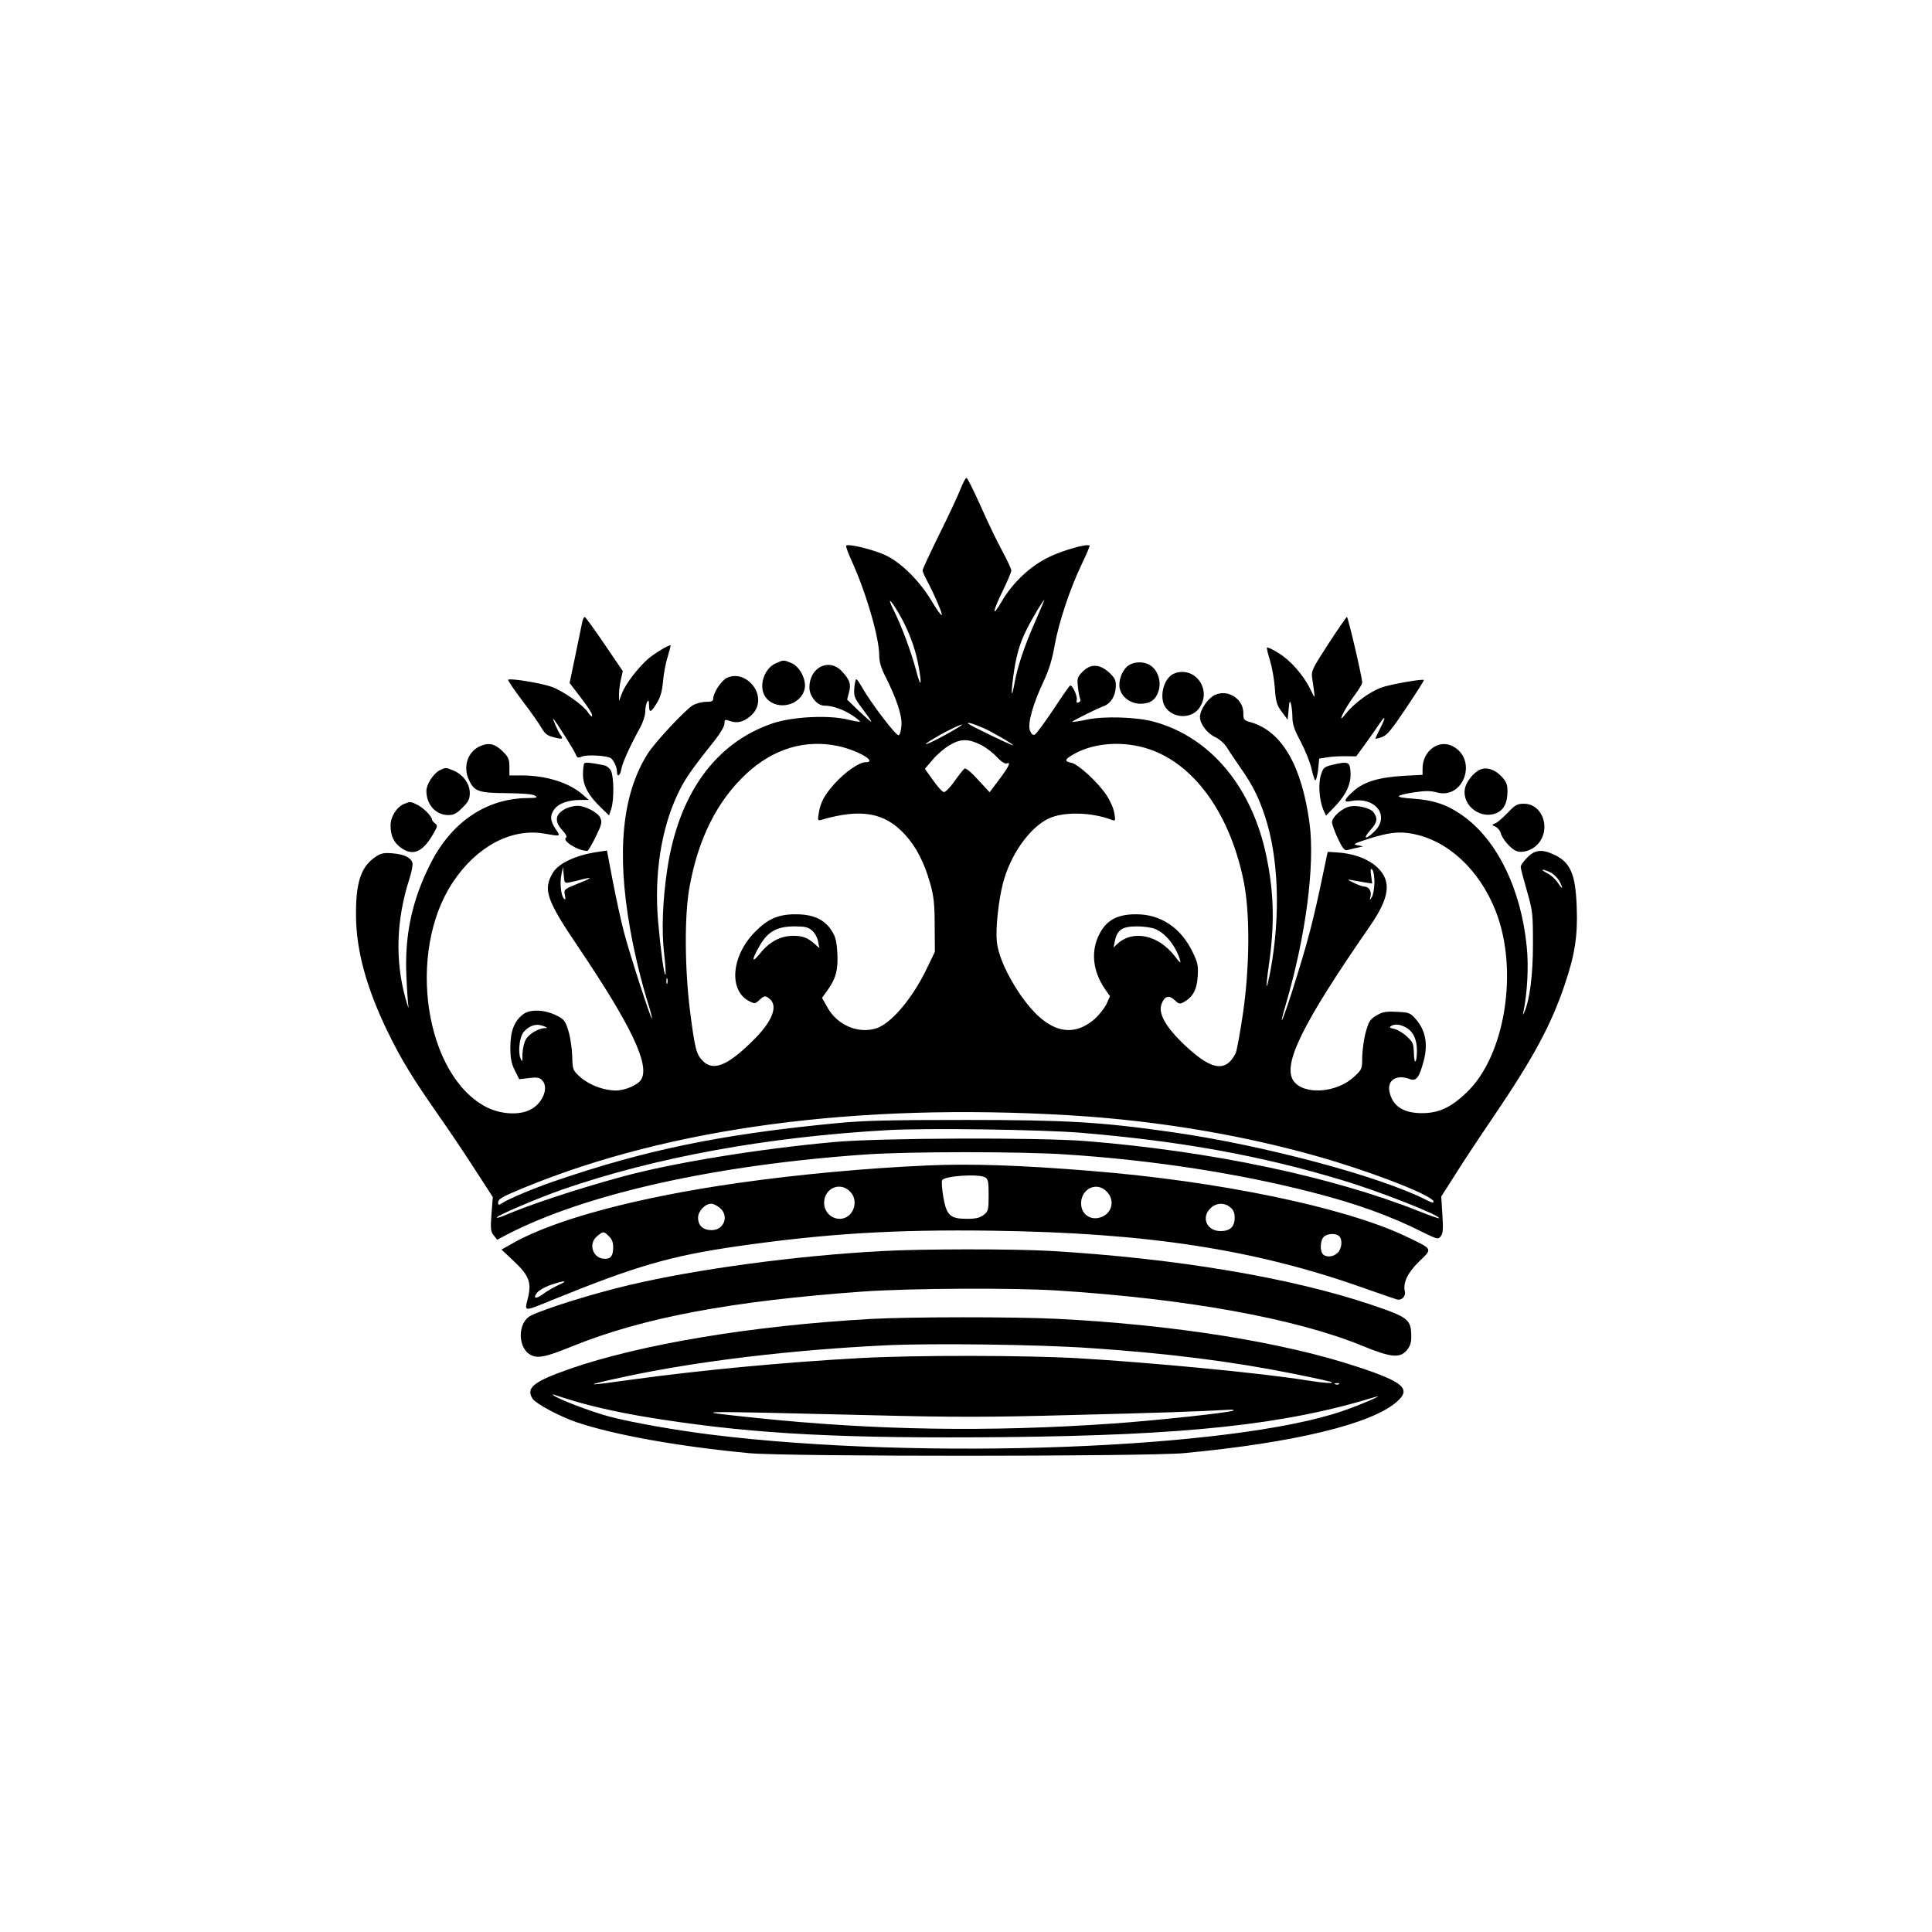 <?xml version="1.0" standalone="no"?>
<!DOCTYPE svg PUBLIC "-//W3C//DTD SVG 20010904//EN"
 "http://www.w3.org/TR/2001/REC-SVG-20010904/DTD/svg10.dtd">
<svg version="1.0" xmlns="http://www.w3.org/2000/svg"
 width="1024pt" height="1024pt" viewBox="0 0 1024 1024"
 preserveAspectRatio="xMidYMid meet">
<g transform="translate(0,1024) scale(0.1,-0.1)"
fill="#000000" stroke="none">
<path d="M5091 7648 c-14 -35 -64 -143 -113 -241 -48 -98 -88 -183 -88 -190 0
-7 10 -30 22 -52 41 -77 87 -185 79 -185 -5 0 -28 32 -51 71 -62 105 -158 202
-240 243 -62 31 -203 66 -215 54 -3 -3 10 -39 29 -81 76 -166 146 -406 146
-500 0 -33 9 -66 30 -107 62 -123 91 -210 88 -263 -2 -28 -8 -52 -15 -54 -13
-5 -146 170 -191 249 -15 27 -30 48 -33 48 -4 0 -9 -21 -11 -47 -3 -44 0 -53
45 -112 26 -35 47 -65 45 -66 -2 -2 -31 24 -66 57 l-62 60 10 39 c12 44 4 66
-38 111 -68 73 -172 21 -172 -86 0 -45 41 -96 78 -96 45 0 104 -21 150 -52 24
-16 42 -31 40 -33 -2 -2 -32 3 -68 12 -102 24 -292 14 -395 -21 -304 -103
-500 -376 -559 -778 -24 -164 -30 -321 -16 -441 7 -60 10 -110 7 -113 -7 -7
-25 126 -39 283 -21 246 16 486 102 670 38 81 67 124 200 291 28 36 50 73 50
87 0 22 2 23 30 13 38 -13 70 -5 108 27 54 45 54 122 1 175 -38 37 -86 47
-128 26 -30 -16 -71 -79 -71 -111 0 -11 -10 -15 -38 -15 -20 0 -51 -8 -68 -17
-41 -24 -201 -195 -241 -258 -135 -213 -166 -520 -93 -930 23 -129 59 -278 94
-390 14 -43 23 -81 21 -83 -5 -5 -120 349 -148 458 -14 53 -40 171 -58 264
l-32 168 -46 -7 c-115 -16 -210 -60 -240 -110 -54 -89 -36 -143 133 -393 279
-414 379 -622 336 -701 -15 -30 -85 -61 -136 -61 -63 0 -140 29 -187 70 -41
37 -42 38 -44 111 -1 41 -10 101 -20 134 -17 55 -22 62 -66 84 -62 30 -137 33
-174 5 -47 -35 -68 -90 -68 -174 0 -58 5 -86 23 -122 l24 -48 52 6 c41 5 56 3
69 -11 38 -38 4 -124 -63 -157 -58 -30 -154 -24 -228 12 -329 165 -429 819
-183 1192 126 191 310 289 484 260 91 -16 90 -17 62 24 -30 45 -31 73 -5 107
24 30 74 47 138 47 l43 0 -33 29 c-73 63 -191 100 -320 101 l-68 0 0 46 c0 39
-5 51 -33 79 -42 42 -74 51 -120 31 -68 -28 -95 -110 -61 -181 28 -60 52 -68
199 -69 83 -1 137 -5 150 -13 17 -11 12 -12 -36 -13 -219 -1 -404 -125 -516
-345 -99 -195 -139 -380 -129 -600 3 -71 8 -143 11 -160 3 -16 -4 2 -15 40
-57 205 -50 421 21 640 11 35 18 72 15 82 -9 28 -44 45 -105 50 -47 4 -61 1
-91 -19 -77 -52 -105 -136 -103 -313 1 -183 56 -383 167 -612 73 -150 132
-246 266 -438 54 -77 142 -207 195 -290 l97 -150 -7 -90 c-6 -79 -4 -94 12
-113 l18 -23 55 29 c417 215 1105 368 1900 423 228 16 825 16 1060 0 462 -30
919 -101 1310 -202 234 -60 412 -125 583 -211 75 -37 80 -38 93 -21 12 14 14
39 9 114 l-6 97 72 113 c39 63 131 202 204 309 213 314 306 487 378 700 54
158 70 262 64 410 -6 178 -33 240 -122 281 -63 29 -100 25 -140 -16 -19 -19
-35 -41 -35 -49 0 -9 15 -66 33 -128 31 -108 32 -121 32 -283 0 -164 -17 -295
-46 -360 -8 -17 -9 -17 -4 5 20 96 28 238 17 343 -30 305 -157 564 -338 693
-82 59 -157 84 -267 91 -101 7 -97 17 13 34 55 8 83 8 115 -1 144 -40 219 176
84 245 -73 38 -159 -25 -159 -118 l0 -34 -98 -5 c-134 -8 -211 -31 -267 -80
-53 -47 -57 -63 -14 -54 128 25 208 -77 125 -160 -48 -48 -66 -42 -22 7 37 40
40 63 14 96 -16 20 -83 36 -121 29 -42 -8 -97 -56 -97 -84 0 -11 14 -50 31
-86 23 -49 35 -65 48 -62 9 2 32 8 51 12 l35 8 -30 6 c-27 5 -20 8 55 33 112
35 162 41 235 28 189 -35 357 -191 443 -411 122 -312 50 -764 -153 -959 -84
-81 -149 -111 -238 -111 -101 0 -158 39 -173 116 -11 61 40 91 110 64 33 -12
49 10 73 101 22 86 8 158 -41 215 -32 36 -36 38 -102 41 -58 3 -75 0 -108 -19
-34 -20 -41 -31 -57 -88 -10 -36 -18 -95 -19 -131 0 -66 -1 -67 -44 -107 -93
-86 -266 -97 -320 -21 -60 86 46 302 404 819 92 133 112 215 67 281 -42 63
-132 104 -241 111 l-49 3 -19 -90 c-58 -281 -86 -386 -169 -648 -53 -166 -76
-213 -33 -67 105 358 154 733 125 955 -41 305 -145 487 -309 536 -40 11 -42
14 -42 49 0 77 -83 129 -152 96 -37 -18 -78 -79 -78 -116 0 -37 38 -87 81
-107 23 -11 49 -34 62 -55 12 -20 45 -69 73 -109 64 -92 94 -152 128 -254 73
-218 84 -525 30 -818 -9 -48 -18 -86 -20 -84 -2 2 2 48 10 103 32 218 29 384
-10 577 -75 373 -297 640 -599 722 -92 25 -265 30 -354 11 -41 -9 -76 -14 -78
-12 -3 3 119 65 169 84 37 15 60 54 62 103 1 35 -5 46 -36 75 -50 45 -97 47
-140 4 -27 -28 -30 -36 -25 -78 2 -26 8 -54 11 -63 5 -10 2 -19 -7 -22 -10 -4
-13 0 -10 13 5 20 -24 83 -36 76 -4 -3 -45 -61 -90 -130 -46 -68 -89 -127 -97
-130 -9 -4 -18 4 -25 22 -14 35 16 142 73 262 28 60 45 115 58 190 22 123 83
305 145 433 24 50 42 93 40 95 -12 12 -139 -24 -214 -60 -99 -47 -195 -137
-253 -238 -52 -89 -48 -53 7 59 25 51 45 99 45 107 0 8 -21 54 -47 102 -26 48
-78 154 -114 237 -37 82 -71 151 -76 152 -4 2 -19 -25 -32 -59z m-329 -656
c49 -82 87 -180 104 -269 22 -115 16 -138 -10 -38 -26 99 -79 242 -121 324
-34 69 -17 58 27 -17z m728 -39 c-58 -130 -96 -243 -112 -329 -16 -90 -21 -73
-8 27 14 108 34 179 72 254 29 58 87 155 93 155 1 0 -19 -48 -45 -107z m-275
-573 c42 -18 165 -90 154 -90 -12 0 -239 110 -239 116 0 7 33 -3 85 -26z
m-140 2 c-76 -46 -187 -102 -165 -82 14 11 59 38 100 60 77 40 118 54 65 22z
m128 -92 c23 -12 59 -39 80 -62 25 -26 43 -38 54 -34 23 9 10 -18 -45 -91
l-47 -62 -61 66 c-36 40 -65 64 -72 59 -6 -4 -30 -34 -53 -67 -25 -35 -49 -59
-57 -57 -9 2 -34 30 -57 63 l-43 60 41 48 c22 27 63 62 91 78 59 35 100 34
169 -1z m-762 -4 c107 -23 214 -86 146 -86 -33 0 -108 -52 -163 -113 -55 -62
-75 -99 -84 -155 -7 -41 -6 -43 14 -37 210 61 336 39 444 -80 59 -65 101 -147
133 -260 18 -65 23 -107 23 -220 l1 -140 -43 -89 c-76 -158 -187 -289 -266
-316 -95 -31 -206 15 -259 108 l-30 53 30 42 c44 62 56 108 51 198 -4 64 -10
86 -32 119 -38 58 -99 85 -191 84 -89 0 -145 -24 -212 -92 -128 -128 -143
-315 -29 -370 25 -13 30 -12 50 7 27 25 34 26 58 4 40 -36 12 -112 -75 -202
-142 -145 -223 -182 -280 -126 -37 37 -43 62 -69 260 -29 230 -31 509 -4 660
46 259 147 461 304 606 142 131 310 181 483 145z m1592 -1 c268 -56 481 -331
559 -717 34 -169 32 -455 -5 -706 -15 -100 -32 -193 -38 -205 -55 -107 -135
-89 -291 64 -83 83 -119 150 -102 196 15 43 39 51 69 23 24 -23 28 -23 52 -10
46 27 67 65 71 135 4 56 0 73 -26 127 -61 129 -169 202 -298 202 -100 1 -158
-30 -196 -103 -48 -91 -37 -198 29 -294 l26 -37 -18 -41 c-11 -22 -38 -57 -61
-78 -126 -111 -260 -69 -394 124 -73 106 -120 212 -127 288 -6 69 9 211 32
302 38 151 140 297 242 346 78 38 229 35 337 -7 18 -7 19 -4 12 37 -4 25 -22
66 -43 97 -47 69 -148 161 -184 169 -37 7 -37 17 4 41 92 56 225 74 350 47z
m-3015 -722 c15 3 45 10 67 16 61 15 52 7 -26 -24 -69 -28 -71 -30 -65 -59 5
-22 3 -27 -5 -19 -16 16 -23 86 -13 130 l8 38 4 -44 c3 -41 5 -43 30 -38z
m4267 -1 c-1 -31 -7 -66 -14 -77 -12 -19 -12 -19 -7 4 6 28 -8 51 -33 52 -9 0
-34 9 -56 20 -36 17 -37 19 -10 14 17 -3 48 -8 69 -12 l39 -6 -6 43 c-4 32 -3
40 6 31 7 -7 12 -38 12 -69z m935 53 c16 -9 36 -29 45 -45 22 -43 18 -48 -8
-9 -12 19 -38 42 -57 51 -19 10 -29 18 -22 18 7 0 26 -7 42 -15z m-3916 -307
c15 -13 29 -39 32 -58 l7 -35 -24 21 c-38 34 -64 44 -115 44 -67 0 -127 -32
-176 -94 -44 -55 -46 -35 -3 39 44 78 93 105 187 105 55 0 71 -4 92 -22z
m1819 8 c56 -23 109 -90 132 -166 5 -18 -3 -12 -29 23 -87 112 -220 140 -303
65 l-21 -20 8 39 c13 56 40 73 116 73 36 0 79 -6 97 -14z m-2586 -288 c-3 -7
-5 -2 -5 12 0 14 2 19 5 13 2 -7 2 -19 0 -25z m-652 -228 c18 -8 18 -9 2 -9
-34 -2 -83 -31 -100 -60 -9 -16 -17 -51 -18 -78 0 -42 -1 -45 -10 -23 -15 36
-5 116 17 141 32 36 70 46 109 29z m4565 -5 c39 -20 60 -63 60 -122 0 -69 -15
-82 -16 -15 -2 51 -5 59 -38 89 -20 19 -50 36 -67 40 -22 4 -27 8 -17 14 20
13 46 11 78 -6z m-1785 -466 c491 -29 979 -114 1410 -245 266 -82 514 -182
523 -212 3 -9 -10 -7 -38 8 -248 126 -862 290 -1345 359 -377 54 -560 65
-1095 65 -406 0 -540 -3 -685 -17 -613 -59 -1011 -141 -1498 -308 -102 -35
-242 -93 -274 -115 -19 -12 -23 -12 -23 0 0 21 16 31 140 82 775 318 1762 449
2885 383z m65 -93 c536 -45 957 -122 1386 -252 198 -59 523 -188 511 -201 -2
-2 -51 15 -108 38 -458 182 -1101 318 -1764 371 -252 20 -1089 17 -1334 -5
-404 -37 -852 -110 -1121 -183 -242 -66 -488 -147 -633 -209 -22 -9 -36 -12
-33 -7 8 13 220 103 346 147 493 171 1084 279 1725 315 209 12 815 3 1025 -14z"/>
<path d="M3086 6943 c-3 -16 -19 -94 -36 -175 l-31 -148 50 -65 c55 -72 75
-104 68 -111 -2 -3 -12 7 -21 21 -25 38 -129 111 -190 134 -54 20 -223 48
-233 38 -2 -3 31 -52 74 -109 44 -57 89 -122 102 -144 18 -32 31 -43 64 -51
46 -13 55 -10 39 10 -12 14 -48 96 -39 87 13 -13 110 -166 118 -187 7 -20 12
-22 36 -12 28 10 129 4 150 -9 15 -10 33 -48 33 -71 0 -33 17 -24 23 12 5 32
46 123 100 221 15 27 27 65 27 85 0 20 5 43 10 51 7 11 10 7 10 -17 0 -44 10
-41 41 10 19 30 28 61 33 114 3 39 14 99 25 132 10 34 17 61 15 61 -14 0 -85
-43 -120 -73 -54 -48 -121 -135 -138 -183 l-15 -39 0 35 c0 19 4 55 10 79 l10
44 -98 144 c-53 78 -100 143 -104 143 -4 0 -10 -12 -13 -27z"/>
<path d="M7041 6828 c-87 -134 -92 -145 -86 -183 17 -119 18 -115 -9 -60 -37
77 -107 156 -170 194 -31 19 -58 32 -61 29 -2 -2 5 -33 16 -68 11 -36 23 -102
26 -148 5 -72 10 -89 37 -125 l31 -42 5 55 c4 44 6 50 12 30 4 -14 8 -46 8
-71 0 -36 10 -67 44 -130 24 -46 50 -110 57 -142 7 -32 16 -60 20 -63 4 -2 11
22 15 55 l6 60 42 7 c22 4 66 6 98 6 l56 -1 49 67 c27 37 60 84 73 104 34 51
37 40 6 -21 -14 -28 -26 -52 -26 -55 0 -3 15 0 34 7 28 10 51 38 130 156 53
79 95 145 93 147 -6 7 -183 -24 -225 -40 -63 -23 -146 -84 -190 -140 -52 -67
-7 26 49 101 22 29 39 58 39 65 1 24 -75 348 -81 348 -3 0 -47 -64 -98 -142z"/>
<path d="M4113 6725 c-69 -30 -97 -136 -49 -188 61 -66 182 -34 201 53 10 46
-26 117 -69 135 -42 18 -43 18 -83 0z"/>
<path d="M5977 6710 c-31 -25 -51 -80 -42 -120 10 -45 58 -80 109 -80 52 0 81
20 96 66 16 47 0 105 -37 133 -34 27 -92 27 -126 1z"/>
<path d="M6223 6670 c-57 -23 -83 -132 -43 -183 47 -59 143 -56 181 7 61 99
-33 218 -138 176z"/>
<path d="M3097 6194 c-4 -4 -7 -30 -7 -59 0 -59 30 -114 98 -178 l40 -39 12
36 c15 46 14 166 -1 199 -7 15 -23 28 -38 31 -72 14 -97 17 -104 10z"/>
<path d="M7065 6187 c-46 -11 -51 -15 -63 -52 -16 -46 -10 -133 11 -185 l15
-33 45 46 c62 64 89 123 85 184 -3 55 -11 59 -93 40z"/>
<path d="M2330 6157 c-33 -17 -70 -74 -70 -109 0 -73 50 -128 116 -128 29 0
44 8 75 39 32 32 39 45 39 79 0 48 -36 97 -87 118 -39 17 -42 17 -73 1z"/>
<path d="M7845 6161 c-35 -15 -76 -67 -81 -103 -15 -92 91 -167 175 -124 34
18 51 54 51 112 0 36 -6 51 -32 79 -35 37 -79 51 -113 36z"/>
<path d="M2144 5980 c-41 -16 -74 -68 -74 -116 0 -57 20 -96 65 -124 60 -37
110 -11 164 85 20 35 21 40 7 51 -9 6 -16 15 -16 20 -1 17 -45 62 -77 78 -36
18 -39 18 -69 6z"/>
<path d="M7991 5932 c-26 -27 -55 -52 -66 -56 -20 -8 -20 -8 2 -18 12 -6 24
-21 27 -33 8 -32 54 -85 84 -96 32 -12 81 4 111 35 74 79 29 216 -72 216 -36
0 -46 -6 -86 -48z"/>
<path d="M3010 5959 c-66 -27 -77 -69 -29 -120 18 -19 26 -35 19 -39 -24 -15
63 -70 113 -70 4 0 24 33 44 74 32 66 35 78 25 101 -13 29 -82 65 -122 64 -14
0 -36 -5 -50 -10z"/>
<path d="M4920 4063 c-329 -14 -701 -49 -1015 -94 -525 -75 -960 -191 -1181
-315 l-66 -37 65 -61 c82 -77 96 -115 74 -200 -17 -69 -24 -69 128 -7 448 182
627 234 986 286 470 67 829 89 1348 82 820 -11 1392 -99 1967 -303 87 -31 167
-58 177 -61 25 -8 49 16 43 42 -11 45 14 99 76 159 72 70 76 63 -77 136 -323
152 -986 290 -1665 344 -364 30 -638 39 -860 29z m301 -63 c16 -9 19 -22 19
-95 0 -78 -2 -85 -26 -104 -21 -16 -41 -21 -89 -21 -89 0 -108 18 -125 114 -7
41 -10 81 -7 90 9 23 190 36 228 16z m-716 -75 c52 -51 16 -145 -54 -145 -46
0 -83 38 -83 84 0 78 84 115 137 61z m1360 0 c42 -41 33 -105 -17 -131 -58
-30 -118 4 -118 68 0 49 35 88 80 88 19 0 40 -9 55 -25z m-2051 -86 c52 -41
25 -119 -42 -119 -46 0 -72 24 -72 66 0 35 37 74 70 74 10 0 29 -9 44 -21z
m2707 2 c16 -13 23 -29 23 -55 0 -48 -24 -71 -75 -71 -72 0 -104 71 -54 120
29 30 73 33 106 6z m-3294 -153 c16 -15 23 -33 23 -57 0 -47 -12 -63 -44 -63
-64 0 -91 81 -40 121 33 26 33 26 61 -1z m3871 0 c19 -19 14 -66 -8 -88 -22
-22 -60 -26 -78 -8 -17 17 -15 74 4 92 18 19 65 21 82 4z m-4138 -259 c-24
-11 -59 -31 -78 -45 -40 -31 -61 -28 -35 5 10 12 43 31 73 41 72 25 97 24 40
-1z"/>
<path d="M4675 3609 c-453 -24 -980 -95 -1340 -180 -195 -46 -451 -126 -523
-163 -69 -36 -69 -170 0 -207 38 -21 82 -11 220 45 374 152 846 241 1548 291
249 17 789 20 1025 5 687 -44 1260 -148 1613 -292 153 -63 201 -68 238 -25 17
20 24 40 24 70 0 94 -13 104 -210 171 -427 144 -1038 247 -1705 286 -192 11
-680 11 -890 -1z"/>
<path d="M4610 3249 c-621 -35 -1213 -133 -1592 -265 -191 -67 -232 -100 -195
-158 18 -26 144 -94 233 -124 198 -67 535 -128 914 -164 195 -19 2107 -18
2305 0 583 55 994 154 1128 272 78 68 38 104 -203 184 -398 132 -971 224
-1598 256 -231 11 -776 11 -992 -1z m1168 -154 c413 -28 748 -70 1077 -136
110 -22 201 -42 204 -45 8 -8 -44 -4 -134 10 -232 38 -832 95 -1210 117 -279
16 -863 17 -1155 1 -402 -22 -843 -64 -1195 -112 -278 -39 -285 -37 -50 14
385 82 882 142 1390 166 241 11 798 4 1073 -15z m1319 -191 c-3 -3 -12 -4 -19
-1 -8 3 -5 6 6 6 11 1 17 -2 13 -5z m-4053 -90 c121 -36 285 -71 466 -98 507
-78 969 -101 1815 -93 966 10 1486 66 1961 212 68 21 -74 -41 -168 -73 -583
-202 -2235 -264 -3348 -126 -192 24 -413 63 -537 95 -99 26 -286 97 -302 116
-3 3 3 3 14 -2 11 -4 55 -18 99 -31z m3494 -50 c-10 -10 -410 -53 -638 -69
-661 -46 -1265 -36 -1895 30 -357 38 -383 38 616 14 433 -11 621 -11 1055 1
448 11 685 19 838 28 16 1 27 0 24 -4z"/>
</g>
</svg>
